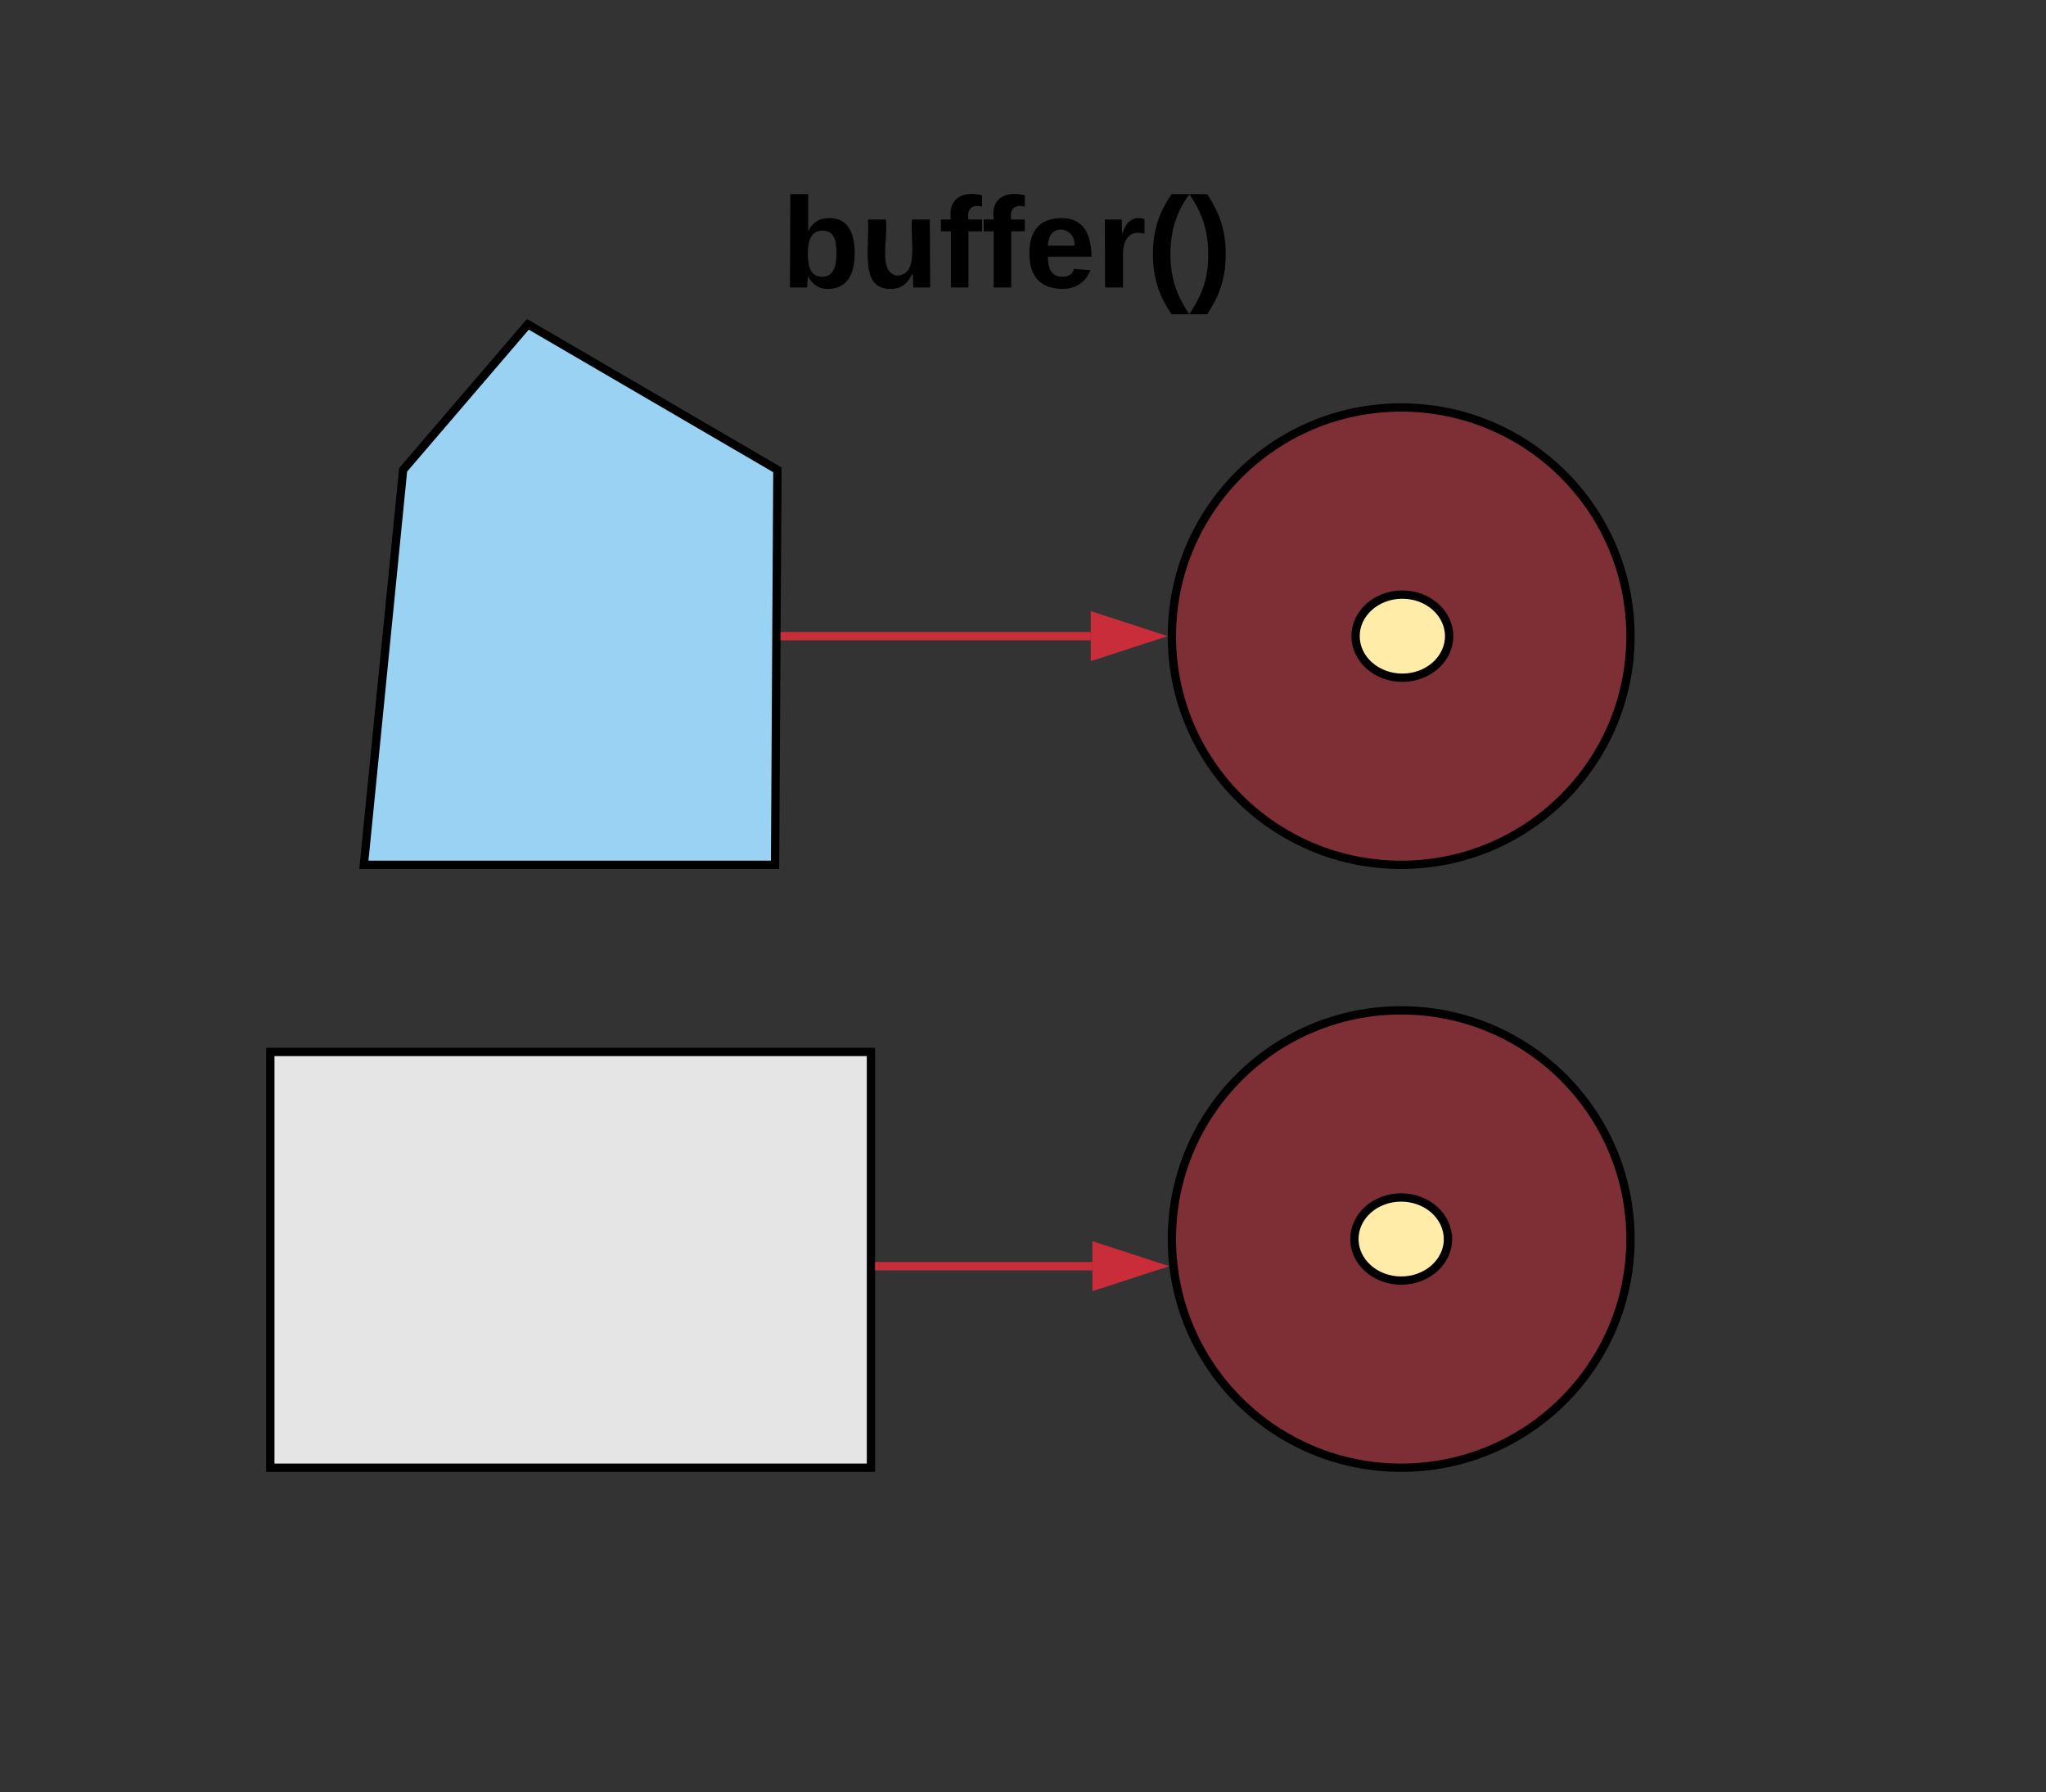 <svg xmlns="http://www.w3.org/2000/svg" xmlns:xlink="http://www.w3.org/1999/xlink" xmlns:lucid="lucid" width="492" height="431"><rect width="100%" height="100%" fill="#333333" stroke="none"/><g transform="translate(-2045 -827)" lucid:page-tab-id="0_0"><path d="M2141.94 940l30-35 60 35-.56 95h-98.88z" stroke="#000" stroke-width="2" fill="#99d2f2"/><path d="M2137.08 860h300v60h-300z" stroke="#000" stroke-opacity="0" stroke-width="2" fill="#fff" fill-opacity="0"/><use xlink:href="#a" transform="matrix(1,0,0,1,2142.08,865) translate(90.815 31.139)"/><path d="M2437.08 980c0 30.38-24.7 55-55.14 55-30.45 0-55.14-24.62-55.14-55s24.7-55 55.14-55c30.45 0 55.14 24.62 55.14 55z" stroke="#000" stroke-width="2" fill="#c92d39" fill-opacity=".5"/><path d="M2393.47 980c0 5.52-5.04 10-11.25 10-6.2 0-11.25-4.48-11.25-10s5.04-10 11.25-10c6.2 0 11.25 4.48 11.25 10z" stroke="#000" stroke-width="2" fill="#ffeca9"/><path d="M2110 1080h144.44v100H2110z" stroke="#000" stroke-width="2" fill="#e5e5e5"/><path d="M2437.08 1125c0 30.38-24.7 55-55.14 55-30.45 0-55.14-24.62-55.14-55s24.7-55 55.14-55c30.45 0 55.14 24.62 55.14 55z" stroke="#000" stroke-width="2" fill="#c92d39" fill-opacity=".5"/><path d="M2393.2 1125c0 5.52-5.05 10-11.26 10-6.2 0-11.25-4.48-11.25-10s5.03-10 11.24-10c6.2 0 11.25 4.48 11.25 10z" stroke="#000" stroke-width="2" fill="#ffeca9"/><path d="M2233.7 980h73.6" stroke="#c92d39" stroke-width="2" fill="none"/><path d="M2233.73 981h-1.03v-2h1.03z" fill="#c92d39"/><path d="M2322.56 980l-14.26 4.64v-9.28z" stroke="#c92d39" stroke-width="2" fill="#c92d39"/><path d="M2256.44 1131.53h51.25" stroke="#c92d39" stroke-width="2" fill="none"/><path d="M2256.47 1132.53h-1.03v-2h1.03z" fill="#c92d39"/><path d="M2322.95 1131.53l-14.27 4.63v-9.27z" stroke="#c92d39" stroke-width="2" fill="#c92d39"/><defs><path d="M135-194c52 0 70 43 70 98 0 56-19 99-73 100-30 1-46-15-58-35L72 0H24l1-261h50v104c11-23 29-37 60-37zM114-30c31 0 40-27 40-66 0-37-7-63-39-63s-41 28-41 65c0 36 8 64 40 64" id="b"/><path d="M85 4C-2 5 27-109 22-190h50c7 57-23 150 33 157 60-5 35-97 40-157h50l1 190h-47c-2-12 1-28-3-38-12 25-28 42-61 42" id="c"/><path d="M121-226c-27-7-43 5-38 36h38v33H83V0H34v-157H6v-33h28c-9-59 32-81 87-68v32" id="d"/><path d="M185-48c-13 30-37 53-82 52C43 2 14-33 14-96s30-98 90-98c62 0 83 45 84 108H66c0 31 8 55 39 56 18 0 30-7 34-22zm-45-69c5-46-57-63-70-21-2 6-4 13-4 21h74" id="e"/><path d="M135-150c-39-12-60 13-60 57V0H25l-1-190h47c2 13-1 29 3 40 6-28 27-53 61-41v41" id="f"/><path d="M67-93c0 74 22 123 53 168H70C40 30 18-18 18-93s22-123 52-168h50c-32 44-53 94-53 168" id="g"/><path d="M102-93c0 74-22 123-52 168H0C30 29 54-18 53-93c0-74-22-123-53-168h50c30 45 52 94 52 168" id="h"/><g id="a"><use transform="matrix(0.086,0,0,0.086,0,0)" xlink:href="#b"/><use transform="matrix(0.086,0,0,0.086,18.926,0)" xlink:href="#c"/><use transform="matrix(0.086,0,0,0.086,37.852,0)" xlink:href="#d"/><use transform="matrix(0.086,0,0,0.086,48.136,0)" xlink:href="#d"/><use transform="matrix(0.086,0,0,0.086,58.42,0)" xlink:href="#e"/><use transform="matrix(0.086,0,0,0.086,75.704,0)" xlink:href="#f"/><use transform="matrix(0.086,0,0,0.086,87.802,0)" xlink:href="#g"/><use transform="matrix(0.086,0,0,0.086,98.086,0)" xlink:href="#h"/></g></defs></g></svg>